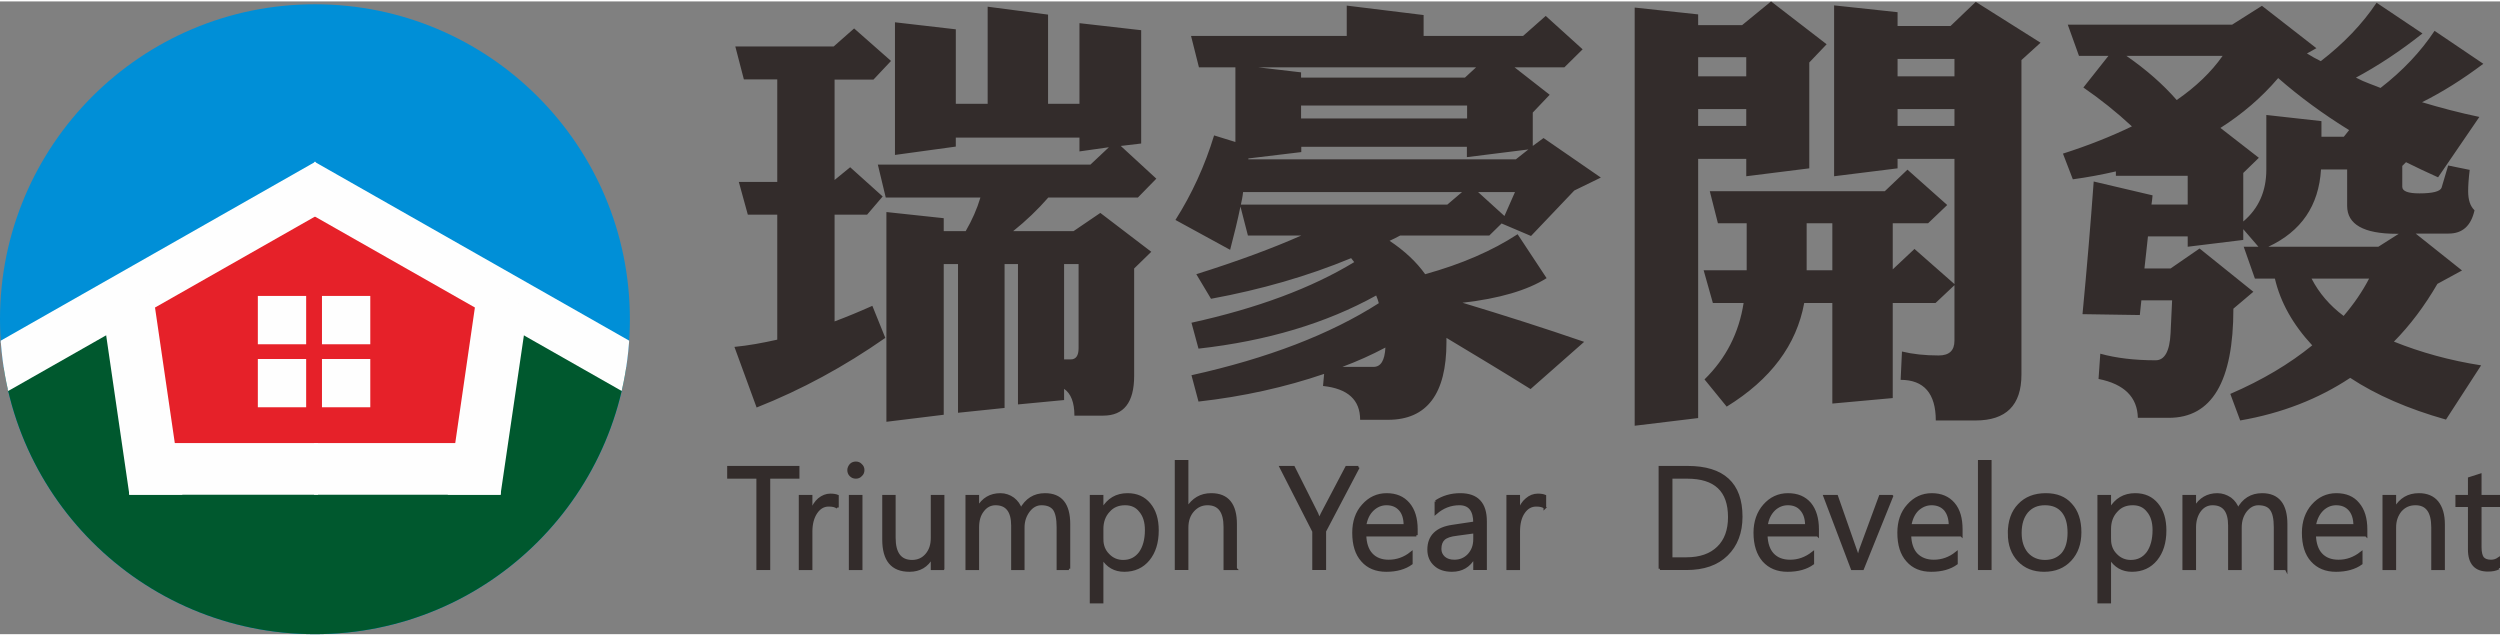 <?xml version="1.0" encoding="UTF-8"?>
<!DOCTYPE svg PUBLIC "-//W3C//DTD SVG 1.1//EN" "http://www.w3.org/Graphics/SVG/1.1/DTD/svg11.dtd">
<!-- Creator: CorelDRAW 2019 (64 位元) -->
<svg xmlns="http://www.w3.org/2000/svg" xml:space="preserve" width="177px" height="45px" version="1.1" style="shape-rendering:geometricPrecision; text-rendering:geometricPrecision; image-rendering:optimizeQuality; fill-rule:evenodd; clip-rule:evenodd"
viewBox="0 0 113.83 28.81"
 xmlns:xlink="http://www.w3.org/1999/xlink"
 xmlns:xodm="http://www.corel.com/coreldraw/odm/2003">
 <rect x="0" y="0" width="113.83" height="28.81" fill="#808080" stroke="none"/>
 <defs>
  <style type="text/css">
   <![CDATA[
    .str1 {stroke:#FEFEFE;stroke-width:0.32;stroke-miterlimit:22.926}
    .str2 {stroke:#FEFEFE;stroke-width:0.16;stroke-miterlimit:22.926}
    .str0 {stroke:#F4B3B3;stroke-width:0.16;stroke-miterlimit:22.926}
    .str3 {stroke:#332C2B;stroke-width:0.12;stroke-miterlimit:22.926}
    .fil4 {fill:none}
    .fil6 {fill:none;fill-rule:nonzero}
    .fil3 {fill:#FEFEFE}
    .fil2 {fill:#E62129}
    .fil1 {fill:#00582E}
    .fil0 {fill:#008FD7}
    .fil5 {fill:#332C2B;fill-rule:nonzero}
   ]]>
  </style>
   <clipPath id="id0">
    <path d="M14.34 0.13c7.92,0 14.34,6.42 14.34,14.34 0,7.92 -6.42,14.34 -14.34,14.34 -7.92,0 -14.34,-6.42 -14.34,-14.34 0,-7.92 6.42,-14.34 14.34,-14.34z"/>
   </clipPath>
 </defs>
 <g id="圖層_x0020_1">
  <path class="fil0" d="M14.34 0.13c7.92,0 14.34,6.42 14.34,14.34 0,7.92 -6.42,14.34 -14.34,14.34 -7.92,0 -14.34,-6.42 -14.34,-14.34 0,-7.92 6.42,-14.34 14.34,-14.34z"/>
  <g style="clip-path:url(#id0)">
   <g id="_980279536">
    <polygon id="1" class="fil1" points="0.59,22.06 -1.11,17.4 14.34,8.56 29.92,17.46 27.96,22.13 25.82,24.9 23.55,27.04 19.83,29.12 15.92,29.76 10.87,29.5 6.02,27.36 3.31,24.9 "/>
    <polygon class="fil2 str0" points="6.63,13.45 14.3,9.23 21.97,13.45 20.93,20.56 14.3,20.56 7.67,20.56 "/>
    <rect class="fil3" x="11.74" y="13.41" width="2.2" height="2.2"/>
    <rect class="fil3" x="14.66" y="13.41" width="2.2" height="2.2"/>
    <rect class="fil3" x="11.74" y="16.28" width="2.2" height="2.2"/>
    <rect class="fil3" x="14.66" y="16.28" width="2.2" height="2.2"/>
    <rect class="fil3 str1" transform="matrix(0.299 -0.17 -0 0.299 -4.439 18.037)" width="62.75" height="7.99"/>
    <polygon class="fil3 str2" points="4.7,13.73 6.9,13.41 8.21,22.38 5.96,22.38 "/>
    <polygon class="fil3 str2" points="5.96,20.19 14.4,20.19 14.4,22.38 5.96,22.38 "/>
    <g>
     <rect class="fil3 str1" transform="matrix(-0.299 -0.17 -0 0.299 33.121 18.037)" width="62.75" height="7.99"/>
     <polygon class="fil3 str2" points="23.99,13.73 21.78,13.41 20.48,22.38 22.72,22.38 "/>
     <rect class="fil3 str2" x="14.38" y="20.19" width="8.34" height="2.19"/>
    </g>
   </g>
  </g>
  <path class="fil4" d="M14.34 0.13c7.92,0 14.34,6.42 14.34,14.34 0,7.92 -6.42,14.34 -14.34,14.34 -7.92,0 -14.34,-6.42 -14.34,-14.34 0,-7.92 6.42,-14.34 14.34,-14.34z"/>
  <path class="fil5" d="M37.96 2.05l0.93 -0.82 1.68 1.48 -0.8 0.85 -1.77 0 0 4.57 0.71 -0.58 1.48 1.33 -0.71 0.83 -1.48 0 0 4.86c0.56,-0.21 1.14,-0.45 1.72,-0.71l0.59 1.46c-1.86,1.3 -3.81,2.36 -5.86,3.17l-1.01 -2.76c0.63,-0.06 1.28,-0.18 1.95,-0.33l0 -5.69 -1.34 0 -0.41 -1.49 1.75 0 0 -4.67 -1.52 0 -0.39 -1.5 4.48 0zm2.79 -1.1l2.77 0.32 0 3.39 1.45 0 0 -4.42 2.75 0.36 0 4.06 1.43 0 0 -3.67 2.81 0.32 0 5.16 -0.93 0.11 1.62 1.49 -0.84 0.86 -4.08 0c-0.47,0.54 -1,1.05 -1.6,1.53l2.75 0 1.22 -0.83 2.32 1.77 -0.78 0.76 0 4.89c0,1.21 -0.47,1.81 -1.41,1.81l-1.31 0c0,-0.6 -0.16,-1.01 -0.47,-1.22l0 0.51 -2.1 0.2 0 -6.39 -0.61 0 0 6.55 -2.12 0.22 0 -6.77 -0.65 0 0 6.86 -2.61 0.32 0 -9.55 2.61 0.28 0 0.59 1 0c0.29,-0.5 0.52,-1.02 0.67,-1.53l-4.31 0 -0.36 -1.5 9.68 0 0.84 -0.79 -1.34 0.19 0 -0.63 -5.63 0 0 0.41 -2.77 0.38 0 -6.04zm7.7 11.01l0 4.34 0.3 0c0.24,0 0.36,-0.17 0.36,-0.51l0 -3.83 -0.66 0zm17.45 -2.71l0.67 -0.57 -9.97 0c-0.02,0.2 -0.06,0.39 -0.1,0.57l9.4 0zm-9.42 0.09c-0.13,0.63 -0.29,1.29 -0.47,1.97l-2.49 -1.36c0.75,-1.18 1.34,-2.47 1.76,-3.85l0.97 0.3 0 -3.4 -1.66 0 -0.36 -1.43 7.09 0 0 -1.38 3.5 0.43 0 0.95 4.53 0 1.03 -0.91 1.68 1.52 -0.83 0.82 -2.27 0 1.6 1.25 -0.77 0.81 0 1.52 0.49 -0.36 2.61 1.8 -1.21 0.59 -1.97 2.07 -1.34 -0.57 -0.56 0.55 -4.06 0c-0.15,0.08 -0.3,0.16 -0.48,0.24 0.69,0.46 1.23,0.97 1.62,1.52 1.66,-0.46 3.06,-1.07 4.21,-1.82l1.32 2c-0.87,0.55 -2.15,0.93 -3.83,1.12 1.89,0.57 3.74,1.16 5.54,1.78l-2.44 2.15c-1.25,-0.78 -2.53,-1.55 -3.83,-2.33l0 0.2c0,2.35 -0.89,3.53 -2.66,3.53l-1.27 0c0,-0.91 -0.56,-1.42 -1.69,-1.54l0.05 -0.55c-1.76,0.6 -3.67,1.03 -5.72,1.26l-0.32 -1.2c3.47,-0.77 6.31,-1.86 8.53,-3.28 -0.03,-0.12 -0.07,-0.23 -0.12,-0.35 -2.27,1.26 -4.97,2.07 -8.09,2.42l-0.32 -1.18c3,-0.66 5.47,-1.58 7.41,-2.76 -0.06,-0.07 -0.1,-0.13 -0.14,-0.18 -1.98,0.82 -4.1,1.43 -6.38,1.85l-0.67 -1.12c1.88,-0.59 3.47,-1.18 4.78,-1.76l-2.43 0 -0.34 -1.32zm13.11 -2.6l-2.8 0.35 0 -0.47 -7.54 0 0 0.24 -2.41 0.29 0 0.04 12.18 0 0.57 -0.45zm-10.35 -1.41l7.56 0 0 -0.59 -7.56 0 0 0.59zm0 -1.86l7.46 0 0.51 -0.47 -9.93 0 1.96 0.23 0 0.24zm9.26 6.3l0.48 -1.09 -1.68 0 1.2 1.09zm-7.38 6.87l1.42 0c0.33,0 0.51,-0.29 0.54,-0.88 -0.64,0.34 -1.29,0.63 -1.96,0.88zm24.7 -8l1.03 -0.98 1.81 1.61 -0.87 0.83 -1.61 0 0 2.1 0.99 -0.93 1.82 1.6 0 -5.7 -2.59 0 0 0.43 -2.89 0.36 0 -7.78 2.89 0.31 0 0.63 2.41 0 1.15 -1.1 2.95 1.86 -0.87 0.79 0 14.32c0,1.4 -0.7,2.09 -2.09,2.09l-1.81 0c0,-1.23 -0.54,-1.85 -1.6,-1.85l0.06 -1.29c0.49,0.12 1.04,0.18 1.67,0.18 0.48,0 0.72,-0.22 0.72,-0.67l0 -2.53 -0.86 0.81 -1.95 0 0 4.33 -2.75 0.25 0 -4.58 -1.28 0c-0.35,1.91 -1.52,3.48 -3.53,4.72l-1.01 -1.24c0.98,-0.96 1.57,-2.12 1.78,-3.48l-1.4 0 -0.42 -1.49 1.96 0 0 -2.14 -1.31 0 -0.37 -1.46 7.97 0zm-3.56 1.46l0 2.14 1.17 0 0 -2.14 -1.17 0zm-7.83 -9.82l2.89 0.31 0 0.49 2 0 1.32 -1.08 2.53 1.95 -0.79 0.83 0 4.82 -2.87 0.36 0 -0.79 -2.19 0 0 11.8 -2.89 0.35 0 -19.04zm2.89 5.39l2.19 0 0 -0.77 -2.19 0 0 0.77zm0 -2.26l2.19 0 0 -0.87 -2.19 0 0 0.87zm11.67 2.26l0 -0.77 -2.59 0 0 0.77 2.59 0zm0 -2.26l0 -0.79 -2.59 0 0 0.79 2.59 0zm14.74 0.08c-0.76,0.89 -1.64,1.64 -2.63,2.27l1.75 1.36 -0.71 0.69 0 2.21c0.7,-0.59 1.05,-1.38 1.05,-2.36l0 -2.49 2.51 0.28 0 0.71 1.02 0 0.24 -0.3c-1.2,-0.74 -2.27,-1.53 -3.23,-2.37zm5.82 3.83l-0.17 0.17 0 0.95c0,0.2 0.26,0.3 0.78,0.3 0.61,0 0.95,-0.09 1.01,-0.26l0.3 -1.01 0.98 0.2c-0.05,0.41 -0.07,0.73 -0.07,0.97 0,0.39 0.09,0.68 0.29,0.87 -0.16,0.71 -0.55,1.06 -1.18,1.06l-1.5 0 2.11 1.68 -1.12 0.61c-0.58,1 -1.24,1.88 -1.98,2.63 1.22,0.49 2.55,0.86 3.97,1.08l-1.6 2.47c-1.73,-0.49 -3.18,-1.12 -4.36,-1.9 -1.45,0.96 -3.11,1.61 -5.01,1.94l-0.45 -1.21c1.46,-0.63 2.7,-1.37 3.73,-2.21 -0.89,-0.96 -1.45,-1.97 -1.7,-3.04l-0.91 0 -0.51 -1.45 0.67 0 -0.69 -0.8 0 0.49 -2.53 0.31 0 -0.47 -1.81 0c-0.05,0.5 -0.11,0.99 -0.16,1.46l1.19 0 1.32 -0.91 2.45 1.97 -0.91 0.77c0,3.32 -0.98,4.97 -2.94,4.97l-1.41 0c-0.02,-0.94 -0.62,-1.54 -1.79,-1.77l0.08 -1.15c0.72,0.2 1.56,0.3 2.52,0.3 0.41,0 0.64,-0.41 0.68,-1.23l0.07 -1.5 -1.4 0c-0.02,0.23 -0.05,0.45 -0.07,0.67l-2.61 -0.04c0.2,-2.09 0.37,-4.11 0.51,-6.04l2.68 0.63c-0.01,0.15 -0.03,0.29 -0.05,0.42l1.65 0 0 -1.31 -3.27 0 0 -0.2c-0.65,0.15 -1.3,0.27 -1.96,0.36l-0.45 -1.17c1.19,-0.38 2.23,-0.8 3.14,-1.24 -0.7,-0.65 -1.44,-1.24 -2.21,-1.77l1.14 -1.44 -1.34 0 -0.51 -1.42 7.48 0 1.36 -0.86 2.48 1.93 -0.43 0.24c0.21,0.13 0.42,0.25 0.63,0.35 1.05,-0.81 1.9,-1.7 2.54,-2.66l2.09 1.4c-1.02,0.81 -2.04,1.48 -3.03,2.01 0.21,0.11 0.41,0.2 0.63,0.28 0.17,0.06 0.33,0.13 0.49,0.19 1.01,-0.78 1.83,-1.65 2.46,-2.6l2.22 1.5c-0.93,0.7 -1.85,1.28 -2.79,1.75 0.83,0.25 1.7,0.48 2.61,0.67l-1.88 2.75c-0.51,-0.23 -1,-0.46 -1.46,-0.69zm-0.33 3.26l-0.1 0c-1.5,0 -2.25,-0.43 -2.25,-1.27l0 -1.66 -1.19 0c-0.1,1.65 -0.9,2.82 -2.4,3.52l5.01 0 0.93 -0.59zm-10.11 -6.09c0.87,-0.6 1.57,-1.27 2.09,-2.01l-4.38 0c0.91,0.63 1.67,1.3 2.29,2.01zm7.6 9.83c0.47,-0.55 0.86,-1.12 1.16,-1.7l-2.62 0c0.34,0.66 0.83,1.23 1.46,1.7z"/>
  <polygon class="fil5" points="36.34,21.67 35.01,21.67 35.01,25.83 34.5,25.83 34.5,21.67 33.17,21.67 33.17,21.21 36.34,21.21 "/>
  <path id="1" class="fil5" d="M38.13 23.04c-0.09,-0.07 -0.22,-0.1 -0.4,-0.1 -0.23,0 -0.42,0.11 -0.57,0.33 -0.15,0.22 -0.23,0.51 -0.23,0.87l0 1.69 -0.5 0 0 -3.3 0.5 0 0 0.68 0.02 0c0.07,-0.23 0.19,-0.41 0.34,-0.54 0.16,-0.13 0.33,-0.2 0.52,-0.2 0.14,0 0.25,0.02 0.32,0.05l0 0.52z"/>
  <path id="2" class="fil5" d="M38.64 21.34c0,-0.09 0.04,-0.17 0.1,-0.24 0.06,-0.06 0.14,-0.09 0.23,-0.09 0.09,0 0.17,0.03 0.23,0.1 0.07,0.06 0.1,0.14 0.1,0.23 0,0.09 -0.03,0.17 -0.1,0.23 -0.06,0.07 -0.14,0.1 -0.23,0.1 -0.1,0 -0.17,-0.03 -0.24,-0.1 -0.06,-0.06 -0.09,-0.14 -0.09,-0.23zm0.07 4.49l0 -3.3 0.5 0 0 3.3 -0.5 0z"/>
  <path id="3" class="fil5" d="M42.94 25.83l-0.5 0 0 -0.52 -0.01 0c-0.22,0.4 -0.56,0.6 -1.02,0.6 -0.79,0 -1.18,-0.47 -1.18,-1.41l0 -1.97 0.49 0 0 1.89c0,0.71 0.27,1.07 0.81,1.07 0.27,0 0.49,-0.1 0.66,-0.3 0.17,-0.2 0.25,-0.45 0.25,-0.76l0 -1.9 0.5 0 0 3.3z"/>
  <path id="4" class="fil5" d="M48.67 25.83l-0.5 0 0 -1.89c0,-0.39 -0.06,-0.66 -0.17,-0.82 -0.12,-0.16 -0.31,-0.24 -0.58,-0.24 -0.22,0 -0.42,0.1 -0.58,0.31 -0.16,0.21 -0.25,0.46 -0.25,0.76l0 1.88 -0.49 0 0 -1.96c0,-0.66 -0.26,-0.99 -0.77,-0.99 -0.23,0 -0.43,0.1 -0.58,0.3 -0.16,0.2 -0.23,0.46 -0.23,0.77l0 1.88 -0.5 0 0 -3.3 0.5 0 0 0.52 0.01 0c0.23,-0.4 0.57,-0.6 1.02,-0.6 0.22,0 0.41,0.07 0.58,0.19 0.17,0.13 0.29,0.3 0.35,0.5 0.25,-0.46 0.61,-0.69 1.1,-0.69 0.73,0 1.09,0.45 1.09,1.35l0 2.03z"/>
  <path id="5" class="fil5" d="M50.18 25.35l0 2 -0.5 0 0 -4.82 0.5 0 0 0.59 0.02 0c0.26,-0.45 0.64,-0.67 1.14,-0.67 0.42,0 0.75,0.15 0.99,0.44 0.25,0.3 0.37,0.69 0.37,1.2 0,0.55 -0.14,0.99 -0.41,1.32 -0.27,0.33 -0.64,0.5 -1.1,0.5 -0.43,0 -0.76,-0.19 -0.99,-0.56l-0.02 0zm0 -0.86c0,0.28 0.09,0.52 0.28,0.71 0.18,0.19 0.41,0.29 0.68,0.29 0.33,0 0.58,-0.13 0.77,-0.38 0.18,-0.25 0.28,-0.6 0.28,-1.04 0,-0.37 -0.09,-0.66 -0.27,-0.87 -0.17,-0.22 -0.4,-0.32 -0.69,-0.32 -0.31,0 -0.56,0.1 -0.75,0.32 -0.2,0.21 -0.3,0.49 -0.3,0.82l0 0.47z"/>
  <path id="6" class="fil5" d="M56.26 25.83l-0.49 0 0 -1.9c0,-0.7 -0.26,-1.05 -0.79,-1.05 -0.26,0 -0.48,0.1 -0.66,0.3 -0.18,0.2 -0.27,0.46 -0.27,0.78l0 1.87 -0.5 0 0 -4.89 0.5 0 0 2.14 0.01 0c0.26,-0.42 0.62,-0.63 1.09,-0.63 0.74,0 1.11,0.45 1.11,1.35l0 2.03z"/>
  <path id="7" class="fil5" d="M61.85 21.21l-1.53 2.91 0 1.71 -0.51 0 0 -1.7 -1.49 -2.92 0.58 0 1.06 2.11c0.01,0.03 0.05,0.13 0.11,0.28l0.01 0c0.02,-0.07 0.06,-0.16 0.12,-0.28l1.11 -2.11 0.54 0z"/>
  <path id="8" class="fil5" d="M64.49 24.3l-2.34 0c0.01,0.38 0.11,0.68 0.3,0.88 0.19,0.2 0.45,0.3 0.78,0.3 0.37,0 0.72,-0.12 1.03,-0.37l0 0.48c-0.29,0.21 -0.67,0.32 -1.14,0.32 -0.46,0 -0.83,-0.15 -1.09,-0.45 -0.27,-0.3 -0.4,-0.72 -0.4,-1.27 0,-0.5 0.14,-0.92 0.43,-1.24 0.29,-0.33 0.65,-0.5 1.08,-0.5 0.42,0 0.75,0.14 0.99,0.42 0.24,0.28 0.36,0.67 0.36,1.17l0 0.26zm-0.52 -0.44c0,-0.31 -0.07,-0.55 -0.22,-0.72 -0.15,-0.17 -0.35,-0.26 -0.62,-0.26 -0.24,0 -0.45,0.09 -0.63,0.26 -0.19,0.18 -0.3,0.42 -0.35,0.72l1.82 0z"/>
  <path id="9" class="fil5" d="M65.38 22.77c0.32,-0.21 0.69,-0.32 1.11,-0.32 0.77,0 1.15,0.41 1.15,1.22l0 2.16 -0.5 0 0 -0.52 -0.02 0c-0.22,0.4 -0.56,0.6 -1.01,0.6 -0.33,0 -0.59,-0.09 -0.77,-0.26 -0.19,-0.17 -0.29,-0.4 -0.29,-0.69 0,-0.61 0.37,-0.97 1.09,-1.07l1 -0.15c0,-0.57 -0.23,-0.86 -0.69,-0.86 -0.4,0 -0.76,0.14 -1.07,0.41l0 -0.52zm0.95 1.5c-0.28,0.03 -0.48,0.1 -0.59,0.2 -0.11,0.1 -0.17,0.25 -0.17,0.46 0,0.16 0.06,0.29 0.18,0.4 0.12,0.1 0.27,0.15 0.47,0.15 0.26,0 0.48,-0.09 0.66,-0.28 0.17,-0.19 0.26,-0.42 0.26,-0.71l0 -0.33 -0.81 0.11z"/>
  <path id="10" class="fil5" d="M70.34 23.04c-0.09,-0.07 -0.22,-0.1 -0.39,-0.1 -0.24,0 -0.43,0.11 -0.58,0.33 -0.15,0.22 -0.22,0.51 -0.22,0.87l0 1.69 -0.5 0 0 -3.3 0.5 0 0 0.68 0.01 0c0.08,-0.23 0.19,-0.41 0.35,-0.54 0.15,-0.13 0.32,-0.2 0.51,-0.2 0.14,0 0.25,0.02 0.32,0.05l0 0.52z"/>
  <path id="11" class="fil5" d="M75.58 25.83l0 -4.62 1.26 0c1.62,0 2.44,0.75 2.44,2.25 0,0.72 -0.22,1.3 -0.66,1.73 -0.44,0.43 -1.05,0.64 -1.83,0.64l-1.21 0zm0.51 -4.16l0 3.7 0.7 0c0.62,0 1.1,-0.17 1.44,-0.5 0.34,-0.33 0.51,-0.79 0.51,-1.39 0,-1.21 -0.64,-1.81 -1.92,-1.81l-0.73 0z"/>
  <path id="12" class="fil5" d="M82.76 24.3l-2.34 0c0.01,0.38 0.11,0.68 0.3,0.88 0.19,0.2 0.45,0.3 0.79,0.3 0.37,0 0.71,-0.12 1.03,-0.37l0 0.48c-0.29,0.21 -0.67,0.32 -1.15,0.32 -0.46,0 -0.82,-0.15 -1.09,-0.45 -0.26,-0.3 -0.4,-0.72 -0.4,-1.27 0,-0.5 0.15,-0.92 0.43,-1.24 0.29,-0.33 0.65,-0.5 1.08,-0.5 0.43,0 0.76,0.14 1,0.42 0.23,0.28 0.35,0.67 0.35,1.17l0 0.26zm-0.51 -0.44c0,-0.31 -0.08,-0.55 -0.23,-0.72 -0.14,-0.17 -0.35,-0.26 -0.61,-0.26 -0.25,0 -0.46,0.09 -0.64,0.26 -0.18,0.18 -0.3,0.42 -0.34,0.72l1.82 0z"/>
  <path id="13" class="fil5" d="M86.14 22.53l-1.33 3.3 -0.48 0 -1.25 -3.3 0.55 0 0.85 2.43c0.07,0.18 0.11,0.33 0.12,0.45l0.01 0c0.03,-0.19 0.06,-0.33 0.1,-0.44l0.9 -2.44 0.53 0z"/>
  <path id="14" class="fil5" d="M89.3 24.3l-2.34 0c0.01,0.38 0.11,0.68 0.3,0.88 0.2,0.2 0.46,0.3 0.79,0.3 0.37,0 0.72,-0.12 1.03,-0.37l0 0.48c-0.29,0.21 -0.67,0.32 -1.15,0.32 -0.46,0 -0.82,-0.15 -1.08,-0.45 -0.27,-0.3 -0.4,-0.72 -0.4,-1.27 0,-0.5 0.14,-0.92 0.43,-1.24 0.29,-0.33 0.65,-0.5 1.08,-0.5 0.42,0 0.75,0.14 0.99,0.42 0.24,0.28 0.35,0.67 0.35,1.17l0 0.26zm-0.51 -0.44c0,-0.31 -0.08,-0.55 -0.22,-0.72 -0.15,-0.17 -0.36,-0.26 -0.62,-0.26 -0.24,0 -0.45,0.09 -0.64,0.26 -0.18,0.18 -0.29,0.42 -0.34,0.72l1.82 0z"/>
  <polygon id="15" class="fil5" points="90.12,25.83 90.12,20.94 90.62,20.94 90.62,25.83 "/>
  <path id="16" class="fil5" d="M91.48 24.22c0,-0.55 0.15,-0.98 0.45,-1.29 0.3,-0.32 0.71,-0.48 1.22,-0.48 0.49,0 0.87,0.15 1.14,0.46 0.28,0.3 0.42,0.73 0.42,1.26 0,0.52 -0.15,0.94 -0.45,1.26 -0.3,0.32 -0.69,0.48 -1.19,0.48 -0.47,0 -0.86,-0.15 -1.15,-0.46 -0.29,-0.31 -0.44,-0.71 -0.44,-1.23zm0.51 -0.02c0,0.39 0.1,0.7 0.3,0.94 0.21,0.23 0.48,0.35 0.82,0.35 0.35,0 0.61,-0.12 0.81,-0.34 0.19,-0.23 0.28,-0.55 0.28,-0.96 0,-0.42 -0.09,-0.74 -0.28,-0.97 -0.19,-0.23 -0.46,-0.34 -0.81,-0.34 -0.34,0 -0.61,0.11 -0.82,0.35 -0.2,0.24 -0.3,0.56 -0.3,0.97z"/>
  <path id="17" class="fil5" d="M96.06 25.35l0 2 -0.5 0 0 -4.82 0.5 0 0 0.59 0.02 0c0.26,-0.45 0.64,-0.67 1.14,-0.67 0.42,0 0.75,0.15 0.99,0.44 0.25,0.3 0.37,0.69 0.37,1.2 0,0.55 -0.14,0.99 -0.41,1.32 -0.27,0.33 -0.64,0.5 -1.1,0.5 -0.43,0 -0.76,-0.19 -0.99,-0.56l-0.02 0zm0 -0.86c0,0.28 0.09,0.52 0.28,0.71 0.18,0.19 0.41,0.29 0.68,0.29 0.33,0 0.58,-0.13 0.77,-0.38 0.18,-0.25 0.28,-0.6 0.28,-1.04 0,-0.37 -0.09,-0.66 -0.27,-0.87 -0.17,-0.22 -0.4,-0.32 -0.69,-0.32 -0.31,0 -0.56,0.1 -0.75,0.32 -0.2,0.21 -0.3,0.49 -0.3,0.82l0 0.47z"/>
  <path id="18" class="fil5" d="M104.09 25.83l-0.5 0 0 -1.89c0,-0.39 -0.06,-0.66 -0.18,-0.82 -0.11,-0.16 -0.31,-0.24 -0.58,-0.24 -0.22,0 -0.41,0.1 -0.58,0.31 -0.16,0.21 -0.24,0.46 -0.24,0.76l0 1.88 -0.5 0 0 -1.96c0,-0.66 -0.25,-0.99 -0.77,-0.99 -0.23,0 -0.43,0.1 -0.58,0.3 -0.15,0.2 -0.23,0.46 -0.23,0.77l0 1.88 -0.5 0 0 -3.3 0.5 0 0 0.52 0.01 0c0.23,-0.4 0.58,-0.6 1.02,-0.6 0.22,0 0.41,0.07 0.59,0.19 0.17,0.13 0.29,0.3 0.35,0.5 0.24,-0.46 0.61,-0.69 1.1,-0.69 0.72,0 1.09,0.45 1.09,1.35l0 2.03z"/>
  <path id="19" class="fil5" d="M107.73 24.3l-2.34 0c0.01,0.38 0.11,0.68 0.3,0.88 0.19,0.2 0.45,0.3 0.79,0.3 0.37,0 0.71,-0.12 1.03,-0.37l0 0.48c-0.29,0.21 -0.68,0.32 -1.15,0.32 -0.46,0 -0.82,-0.15 -1.09,-0.45 -0.27,-0.3 -0.4,-0.72 -0.4,-1.27 0,-0.5 0.15,-0.92 0.43,-1.24 0.29,-0.33 0.65,-0.5 1.08,-0.5 0.43,0 0.76,0.14 0.99,0.42 0.24,0.28 0.36,0.67 0.36,1.17l0 0.26zm-0.51 -0.44c-0.01,-0.31 -0.08,-0.55 -0.23,-0.72 -0.15,-0.17 -0.35,-0.26 -0.62,-0.26 -0.24,0 -0.45,0.09 -0.63,0.26 -0.18,0.18 -0.3,0.42 -0.35,0.72l1.83 0z"/>
  <path id="20" class="fil5" d="M111.26 25.83l-0.5 0 0 -1.88c0,-0.72 -0.26,-1.07 -0.78,-1.07 -0.28,0 -0.5,0.1 -0.68,0.3 -0.17,0.21 -0.26,0.46 -0.26,0.77l0 1.88 -0.5 0 0 -3.3 0.5 0 0 0.55 0.02 0c0.24,-0.42 0.6,-0.63 1.08,-0.63 0.36,0 0.64,0.12 0.83,0.35 0.19,0.24 0.29,0.57 0.29,1.01l0 2.02z"/>
  <path id="21" class="fil5" d="M113.77 25.8c-0.13,0.07 -0.29,0.1 -0.49,0.1 -0.56,0 -0.85,-0.31 -0.85,-0.95l0 -1.99 -0.57 0 0 -0.43 0.57 0 0 -0.81 0.5 -0.16 0 0.97 0.84 0 0 0.43 -0.84 0 0 1.9c0,0.22 0.04,0.38 0.11,0.48 0.08,0.09 0.2,0.14 0.38,0.14 0.14,0 0.25,-0.04 0.35,-0.11l0 0.43z"/>
  <polygon id="22" class="fil6 str3" points="36.34,21.67 35.01,21.67 35.01,25.83 34.5,25.83 34.5,21.67 33.17,21.67 33.17,21.21 36.34,21.21 "/>
  <path id="23" class="fil6 str3" d="M38.13 23.04c-0.09,-0.07 -0.22,-0.1 -0.4,-0.1 -0.23,0 -0.42,0.11 -0.57,0.33 -0.15,0.22 -0.23,0.51 -0.23,0.87l0 1.69 -0.5 0 0 -3.3 0.5 0 0 0.68 0.02 0c0.07,-0.23 0.19,-0.41 0.34,-0.54 0.16,-0.13 0.33,-0.2 0.52,-0.2 0.14,0 0.25,0.02 0.32,0.05l0 0.52z"/>
  <path id="24" class="fil6 str3" d="M38.64 21.34c0,-0.09 0.04,-0.17 0.1,-0.24 0.06,-0.06 0.14,-0.09 0.23,-0.09 0.09,0 0.17,0.03 0.23,0.1 0.07,0.06 0.1,0.14 0.1,0.23 0,0.09 -0.03,0.17 -0.1,0.23 -0.06,0.07 -0.14,0.1 -0.23,0.1 -0.1,0 -0.17,-0.03 -0.24,-0.1 -0.06,-0.06 -0.09,-0.14 -0.09,-0.23zm0.07 4.49l0 -3.3 0.5 0 0 3.3 -0.5 0z"/>
  <path id="25" class="fil6 str3" d="M42.94 25.83l-0.5 0 0 -0.52 -0.01 0c-0.22,0.4 -0.56,0.6 -1.02,0.6 -0.79,0 -1.18,-0.47 -1.18,-1.41l0 -1.97 0.49 0 0 1.89c0,0.71 0.27,1.07 0.81,1.07 0.27,0 0.49,-0.1 0.66,-0.3 0.17,-0.2 0.25,-0.45 0.25,-0.76l0 -1.9 0.5 0 0 3.3z"/>
  <path id="26" class="fil6 str3" d="M48.67 25.83l-0.5 0 0 -1.89c0,-0.39 -0.06,-0.66 -0.17,-0.82 -0.12,-0.16 -0.31,-0.24 -0.58,-0.24 -0.22,0 -0.42,0.1 -0.58,0.31 -0.16,0.21 -0.25,0.46 -0.25,0.76l0 1.88 -0.49 0 0 -1.96c0,-0.66 -0.26,-0.99 -0.77,-0.99 -0.23,0 -0.43,0.1 -0.58,0.3 -0.16,0.2 -0.23,0.46 -0.23,0.77l0 1.88 -0.5 0 0 -3.3 0.5 0 0 0.52 0.01 0c0.23,-0.4 0.57,-0.6 1.02,-0.6 0.22,0 0.41,0.07 0.58,0.19 0.17,0.13 0.29,0.3 0.35,0.5 0.25,-0.46 0.61,-0.69 1.1,-0.69 0.73,0 1.09,0.45 1.09,1.35l0 2.03z"/>
  <path id="27" class="fil6 str3" d="M50.18 25.35l0 2 -0.5 0 0 -4.82 0.5 0 0 0.59 0.02 0c0.26,-0.45 0.64,-0.67 1.14,-0.67 0.42,0 0.75,0.15 0.99,0.44 0.25,0.3 0.37,0.69 0.37,1.2 0,0.55 -0.14,0.99 -0.41,1.32 -0.27,0.33 -0.64,0.5 -1.1,0.5 -0.43,0 -0.76,-0.19 -0.99,-0.56l-0.02 0zm0 -0.86c0,0.28 0.09,0.52 0.28,0.71 0.18,0.19 0.41,0.29 0.68,0.29 0.33,0 0.58,-0.13 0.77,-0.38 0.18,-0.25 0.28,-0.6 0.28,-1.04 0,-0.37 -0.09,-0.66 -0.27,-0.87 -0.17,-0.22 -0.4,-0.32 -0.69,-0.32 -0.31,0 -0.56,0.1 -0.75,0.32 -0.2,0.21 -0.3,0.49 -0.3,0.82l0 0.47z"/>
  <path id="28" class="fil6 str3" d="M56.26 25.83l-0.49 0 0 -1.9c0,-0.7 -0.26,-1.05 -0.79,-1.05 -0.26,0 -0.48,0.1 -0.66,0.3 -0.18,0.2 -0.27,0.46 -0.27,0.78l0 1.87 -0.5 0 0 -4.89 0.5 0 0 2.14 0.01 0c0.26,-0.42 0.62,-0.63 1.09,-0.63 0.74,0 1.11,0.45 1.11,1.35l0 2.03z"/>
  <path id="29" class="fil6 str3" d="M61.85 21.21l-1.53 2.91 0 1.71 -0.51 0 0 -1.7 -1.49 -2.92 0.58 0 1.06 2.11c0.01,0.03 0.05,0.13 0.11,0.28l0.01 0c0.02,-0.07 0.06,-0.16 0.12,-0.28l1.11 -2.11 0.54 0z"/>
  <path id="30" class="fil6 str3" d="M64.49 24.3l-2.34 0c0.01,0.38 0.11,0.68 0.3,0.88 0.19,0.2 0.45,0.3 0.78,0.3 0.37,0 0.72,-0.12 1.03,-0.37l0 0.48c-0.29,0.21 -0.67,0.32 -1.14,0.32 -0.46,0 -0.83,-0.15 -1.09,-0.45 -0.27,-0.3 -0.4,-0.72 -0.4,-1.27 0,-0.5 0.14,-0.92 0.43,-1.24 0.29,-0.33 0.65,-0.5 1.08,-0.5 0.42,0 0.75,0.14 0.99,0.42 0.24,0.28 0.36,0.67 0.36,1.17l0 0.26zm-0.52 -0.44c0,-0.31 -0.07,-0.55 -0.22,-0.72 -0.15,-0.17 -0.35,-0.26 -0.62,-0.26 -0.24,0 -0.45,0.09 -0.63,0.26 -0.19,0.18 -0.3,0.42 -0.35,0.72l1.82 0z"/>
  <path id="31" class="fil6 str3" d="M65.38 22.77c0.32,-0.21 0.69,-0.32 1.11,-0.32 0.77,0 1.15,0.41 1.15,1.22l0 2.16 -0.5 0 0 -0.52 -0.02 0c-0.22,0.4 -0.56,0.6 -1.01,0.6 -0.33,0 -0.59,-0.09 -0.77,-0.26 -0.19,-0.17 -0.29,-0.4 -0.29,-0.69 0,-0.61 0.37,-0.97 1.09,-1.07l1 -0.15c0,-0.57 -0.23,-0.86 -0.69,-0.86 -0.4,0 -0.76,0.14 -1.07,0.41l0 -0.52zm0.95 1.5c-0.28,0.03 -0.48,0.1 -0.59,0.2 -0.11,0.1 -0.17,0.25 -0.17,0.46 0,0.16 0.06,0.29 0.18,0.4 0.12,0.1 0.27,0.15 0.47,0.15 0.26,0 0.48,-0.09 0.66,-0.28 0.17,-0.19 0.26,-0.42 0.26,-0.71l0 -0.33 -0.81 0.11z"/>
  <path id="32" class="fil6 str3" d="M70.34 23.04c-0.09,-0.07 -0.22,-0.1 -0.39,-0.1 -0.24,0 -0.43,0.11 -0.58,0.33 -0.15,0.22 -0.22,0.51 -0.22,0.87l0 1.69 -0.5 0 0 -3.3 0.5 0 0 0.68 0.01 0c0.08,-0.23 0.19,-0.41 0.35,-0.54 0.15,-0.13 0.32,-0.2 0.51,-0.2 0.14,0 0.25,0.02 0.32,0.05l0 0.52z"/>
  <path id="33" class="fil6 str3" d="M75.58 25.83l0 -4.62 1.26 0c1.62,0 2.44,0.75 2.44,2.25 0,0.72 -0.22,1.3 -0.66,1.73 -0.44,0.43 -1.05,0.64 -1.83,0.64l-1.21 0zm0.51 -4.16l0 3.7 0.7 0c0.62,0 1.1,-0.17 1.44,-0.5 0.34,-0.33 0.51,-0.79 0.51,-1.39 0,-1.21 -0.64,-1.81 -1.92,-1.81l-0.73 0z"/>
  <path id="34" class="fil6 str3" d="M82.76 24.3l-2.34 0c0.01,0.38 0.11,0.68 0.3,0.88 0.19,0.2 0.45,0.3 0.79,0.3 0.37,0 0.71,-0.12 1.03,-0.37l0 0.48c-0.29,0.21 -0.67,0.32 -1.15,0.32 -0.46,0 -0.82,-0.15 -1.09,-0.45 -0.26,-0.3 -0.4,-0.72 -0.4,-1.27 0,-0.5 0.15,-0.92 0.43,-1.24 0.29,-0.33 0.65,-0.5 1.08,-0.5 0.43,0 0.76,0.14 1,0.42 0.23,0.28 0.35,0.67 0.35,1.17l0 0.26zm-0.51 -0.44c0,-0.31 -0.08,-0.55 -0.23,-0.72 -0.14,-0.17 -0.35,-0.26 -0.61,-0.26 -0.25,0 -0.46,0.09 -0.64,0.26 -0.18,0.18 -0.3,0.42 -0.34,0.72l1.82 0z"/>
  <path id="35" class="fil6 str3" d="M86.14 22.53l-1.33 3.3 -0.48 0 -1.25 -3.3 0.55 0 0.85 2.43c0.07,0.18 0.11,0.33 0.12,0.45l0.01 0c0.03,-0.19 0.06,-0.33 0.1,-0.44l0.9 -2.44 0.53 0z"/>
  <path id="36" class="fil6 str3" d="M89.3 24.3l-2.34 0c0.01,0.38 0.11,0.68 0.3,0.88 0.2,0.2 0.46,0.3 0.79,0.3 0.37,0 0.72,-0.12 1.03,-0.37l0 0.48c-0.29,0.21 -0.67,0.32 -1.15,0.32 -0.46,0 -0.82,-0.15 -1.08,-0.45 -0.27,-0.3 -0.4,-0.72 -0.4,-1.27 0,-0.5 0.14,-0.92 0.43,-1.24 0.29,-0.33 0.65,-0.5 1.08,-0.5 0.42,0 0.75,0.14 0.99,0.42 0.24,0.28 0.35,0.67 0.35,1.17l0 0.26zm-0.51 -0.44c0,-0.31 -0.08,-0.55 -0.22,-0.72 -0.15,-0.17 -0.36,-0.26 -0.62,-0.26 -0.24,0 -0.45,0.09 -0.64,0.26 -0.18,0.18 -0.29,0.42 -0.34,0.72l1.82 0z"/>
  <polygon id="37" class="fil6 str3" points="90.12,25.83 90.12,20.94 90.62,20.94 90.62,25.83 "/>
  <path id="38" class="fil6 str3" d="M91.48 24.22c0,-0.55 0.15,-0.98 0.45,-1.29 0.3,-0.32 0.71,-0.48 1.22,-0.48 0.49,0 0.87,0.15 1.14,0.46 0.28,0.3 0.42,0.73 0.42,1.26 0,0.52 -0.15,0.94 -0.45,1.26 -0.3,0.32 -0.69,0.48 -1.19,0.48 -0.47,0 -0.86,-0.15 -1.15,-0.46 -0.29,-0.31 -0.44,-0.71 -0.44,-1.23zm0.51 -0.02c0,0.39 0.1,0.7 0.3,0.94 0.21,0.23 0.48,0.35 0.82,0.35 0.35,0 0.61,-0.12 0.81,-0.34 0.19,-0.23 0.28,-0.55 0.28,-0.96 0,-0.42 -0.09,-0.74 -0.28,-0.97 -0.19,-0.23 -0.46,-0.34 -0.81,-0.34 -0.34,0 -0.61,0.11 -0.82,0.35 -0.2,0.24 -0.3,0.56 -0.3,0.97z"/>
  <path id="39" class="fil6 str3" d="M96.06 25.35l0 2 -0.5 0 0 -4.82 0.5 0 0 0.59 0.02 0c0.26,-0.45 0.64,-0.67 1.14,-0.67 0.42,0 0.75,0.15 0.99,0.44 0.25,0.3 0.37,0.69 0.37,1.2 0,0.55 -0.14,0.99 -0.41,1.32 -0.27,0.33 -0.64,0.5 -1.1,0.5 -0.43,0 -0.76,-0.19 -0.99,-0.56l-0.02 0zm0 -0.86c0,0.28 0.09,0.52 0.28,0.71 0.18,0.19 0.41,0.29 0.68,0.29 0.33,0 0.58,-0.13 0.77,-0.38 0.18,-0.25 0.28,-0.6 0.28,-1.04 0,-0.37 -0.09,-0.66 -0.27,-0.87 -0.17,-0.22 -0.4,-0.32 -0.69,-0.32 -0.31,0 -0.56,0.1 -0.75,0.32 -0.2,0.21 -0.3,0.49 -0.3,0.82l0 0.47z"/>
  <path id="40" class="fil6 str3" d="M104.09 25.83l-0.5 0 0 -1.89c0,-0.39 -0.06,-0.66 -0.18,-0.82 -0.11,-0.16 -0.31,-0.24 -0.58,-0.24 -0.22,0 -0.41,0.1 -0.58,0.31 -0.16,0.21 -0.24,0.46 -0.24,0.76l0 1.88 -0.5 0 0 -1.96c0,-0.66 -0.25,-0.99 -0.77,-0.99 -0.23,0 -0.43,0.1 -0.58,0.3 -0.15,0.2 -0.23,0.46 -0.23,0.77l0 1.88 -0.5 0 0 -3.3 0.5 0 0 0.52 0.01 0c0.23,-0.4 0.58,-0.6 1.02,-0.6 0.22,0 0.41,0.07 0.59,0.19 0.17,0.13 0.29,0.3 0.35,0.5 0.24,-0.46 0.61,-0.69 1.1,-0.69 0.72,0 1.09,0.45 1.09,1.35l0 2.03z"/>
  <path id="41" class="fil6 str3" d="M107.73 24.3l-2.34 0c0.01,0.38 0.11,0.68 0.3,0.88 0.19,0.2 0.45,0.3 0.79,0.3 0.37,0 0.71,-0.12 1.03,-0.37l0 0.48c-0.29,0.21 -0.68,0.32 -1.15,0.32 -0.46,0 -0.82,-0.15 -1.09,-0.45 -0.27,-0.3 -0.4,-0.72 -0.4,-1.27 0,-0.5 0.15,-0.92 0.43,-1.24 0.29,-0.33 0.65,-0.5 1.08,-0.5 0.43,0 0.76,0.14 0.99,0.42 0.24,0.28 0.36,0.67 0.36,1.17l0 0.26zm-0.51 -0.44c-0.01,-0.31 -0.08,-0.55 -0.23,-0.72 -0.15,-0.17 -0.35,-0.26 -0.62,-0.26 -0.24,0 -0.45,0.09 -0.63,0.26 -0.18,0.18 -0.3,0.42 -0.35,0.72l1.83 0z"/>
  <path id="42" class="fil6 str3" d="M111.26 25.83l-0.5 0 0 -1.88c0,-0.72 -0.26,-1.07 -0.78,-1.07 -0.28,0 -0.5,0.1 -0.68,0.3 -0.17,0.21 -0.26,0.46 -0.26,0.77l0 1.88 -0.5 0 0 -3.3 0.5 0 0 0.55 0.02 0c0.24,-0.42 0.6,-0.63 1.08,-0.63 0.36,0 0.64,0.12 0.83,0.35 0.19,0.24 0.29,0.57 0.29,1.01l0 2.02z"/>
  <path id="43" class="fil6 str3" d="M113.77 25.8c-0.13,0.07 -0.29,0.1 -0.49,0.1 -0.56,0 -0.85,-0.31 -0.85,-0.95l0 -1.99 -0.57 0 0 -0.43 0.57 0 0 -0.81 0.5 -0.16 0 0.97 0.84 0 0 0.43 -0.84 0 0 1.9c0,0.22 0.04,0.38 0.11,0.48 0.08,0.09 0.2,0.14 0.38,0.14 0.14,0 0.25,-0.04 0.35,-0.11l0 0.43z"/>
 </g>
</svg>
